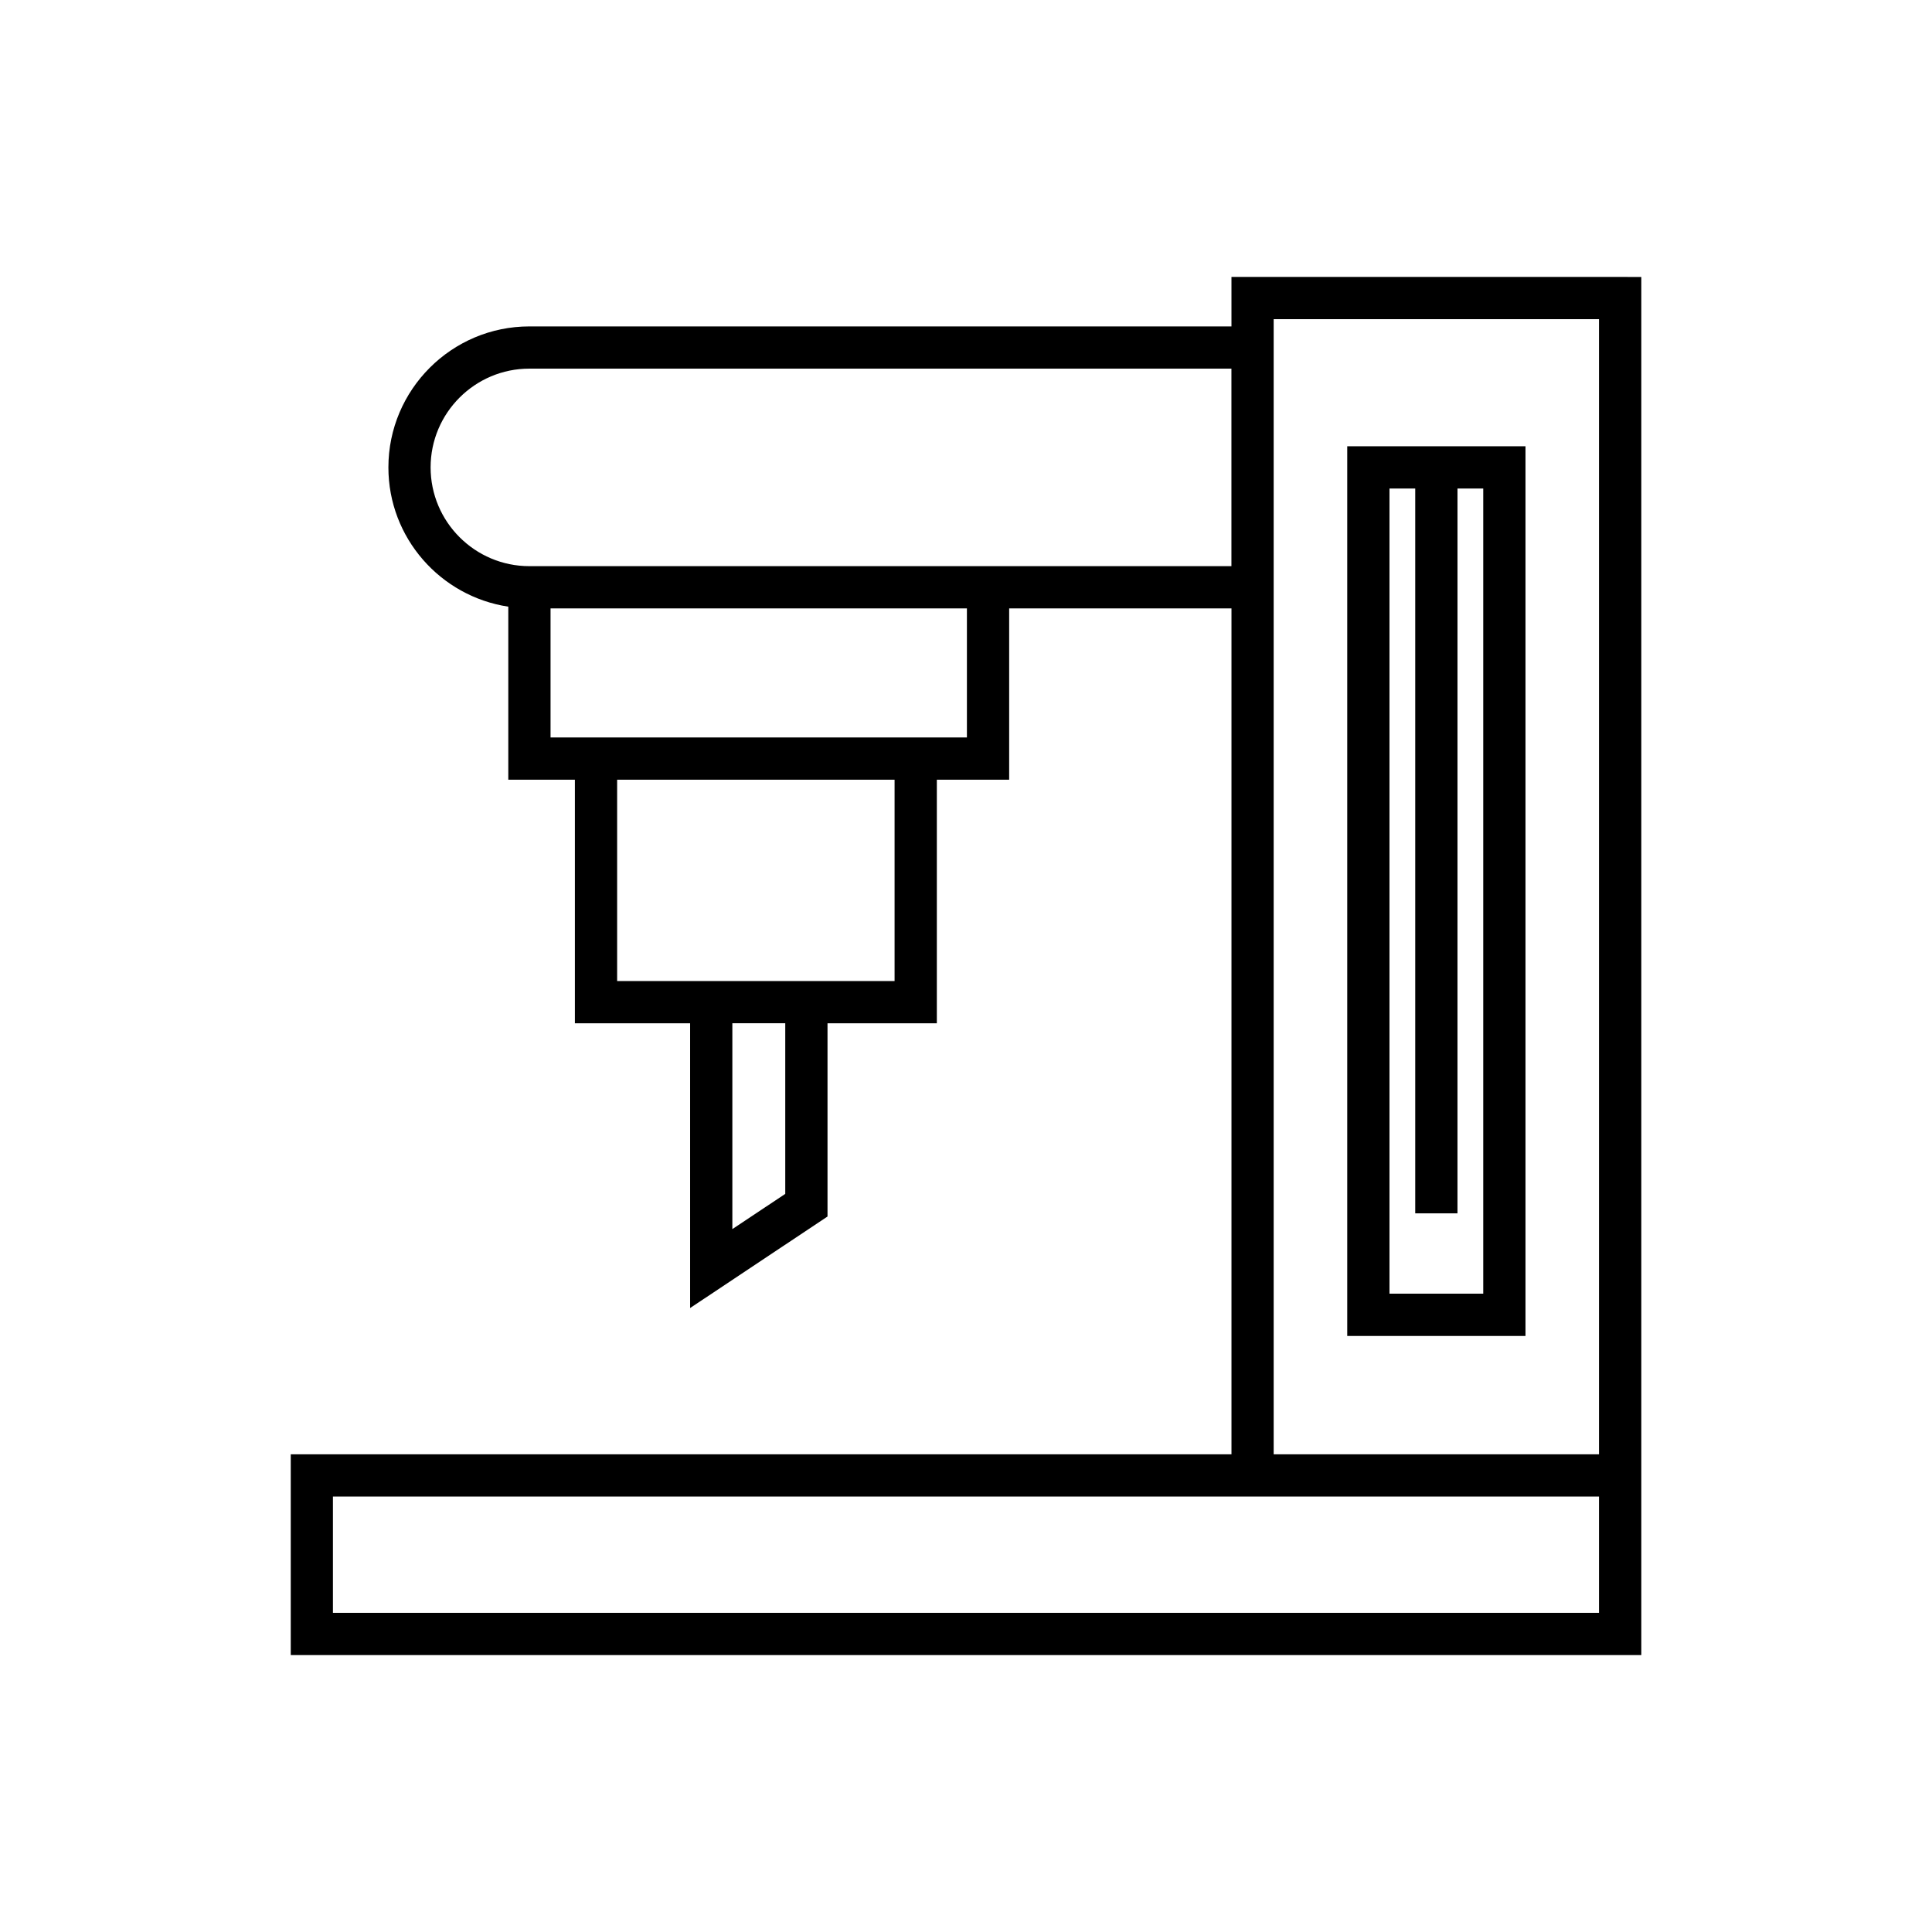 <?xml version="1.0" encoding="UTF-8"?>
<!-- Uploaded to: ICON Repo, www.svgrepo.com, Generator: ICON Repo Mixer Tools -->
<svg fill="#000000" width="800px" height="800px" version="1.1" viewBox="144 144 512 512" xmlns="http://www.w3.org/2000/svg">
 <g>
  <path d="m470.35 217.39v13.113h-186.05c-20.605 0-37.371 16.762-37.371 37.367 0 18.699 13.82 34.188 31.773 36.902v45.855h17.652v64.551h30.535v75.461l36.41-24.25v-51.211h28.973v-64.551h19.168v-45.391h58.914v224.17h-249.3v53.207h357.91v-365.22zm-118.25 243-14.02 9.336v-54.551h14.02zm28.973-56.41h-73.527v-53.355h73.527zm19.168-64.551h-110.34v-34.195h110.34zm-115.95-45.391c-14.434 0-26.176-11.742-26.176-26.176 0-14.434 11.742-26.172 26.176-26.172h186.05v52.348zm283.46 277.38h-335.52v-30.816h335.52zm0-42.012h-86.215v-300.82h86.215z"/>
  <path d="m548.27 262.27h-47.238v235.77h47.238zm-11.195 224.57h-24.848v-213.38h6.824v192.09h11.195l0.004-192.09h6.824z"/>
 </g>
</svg>